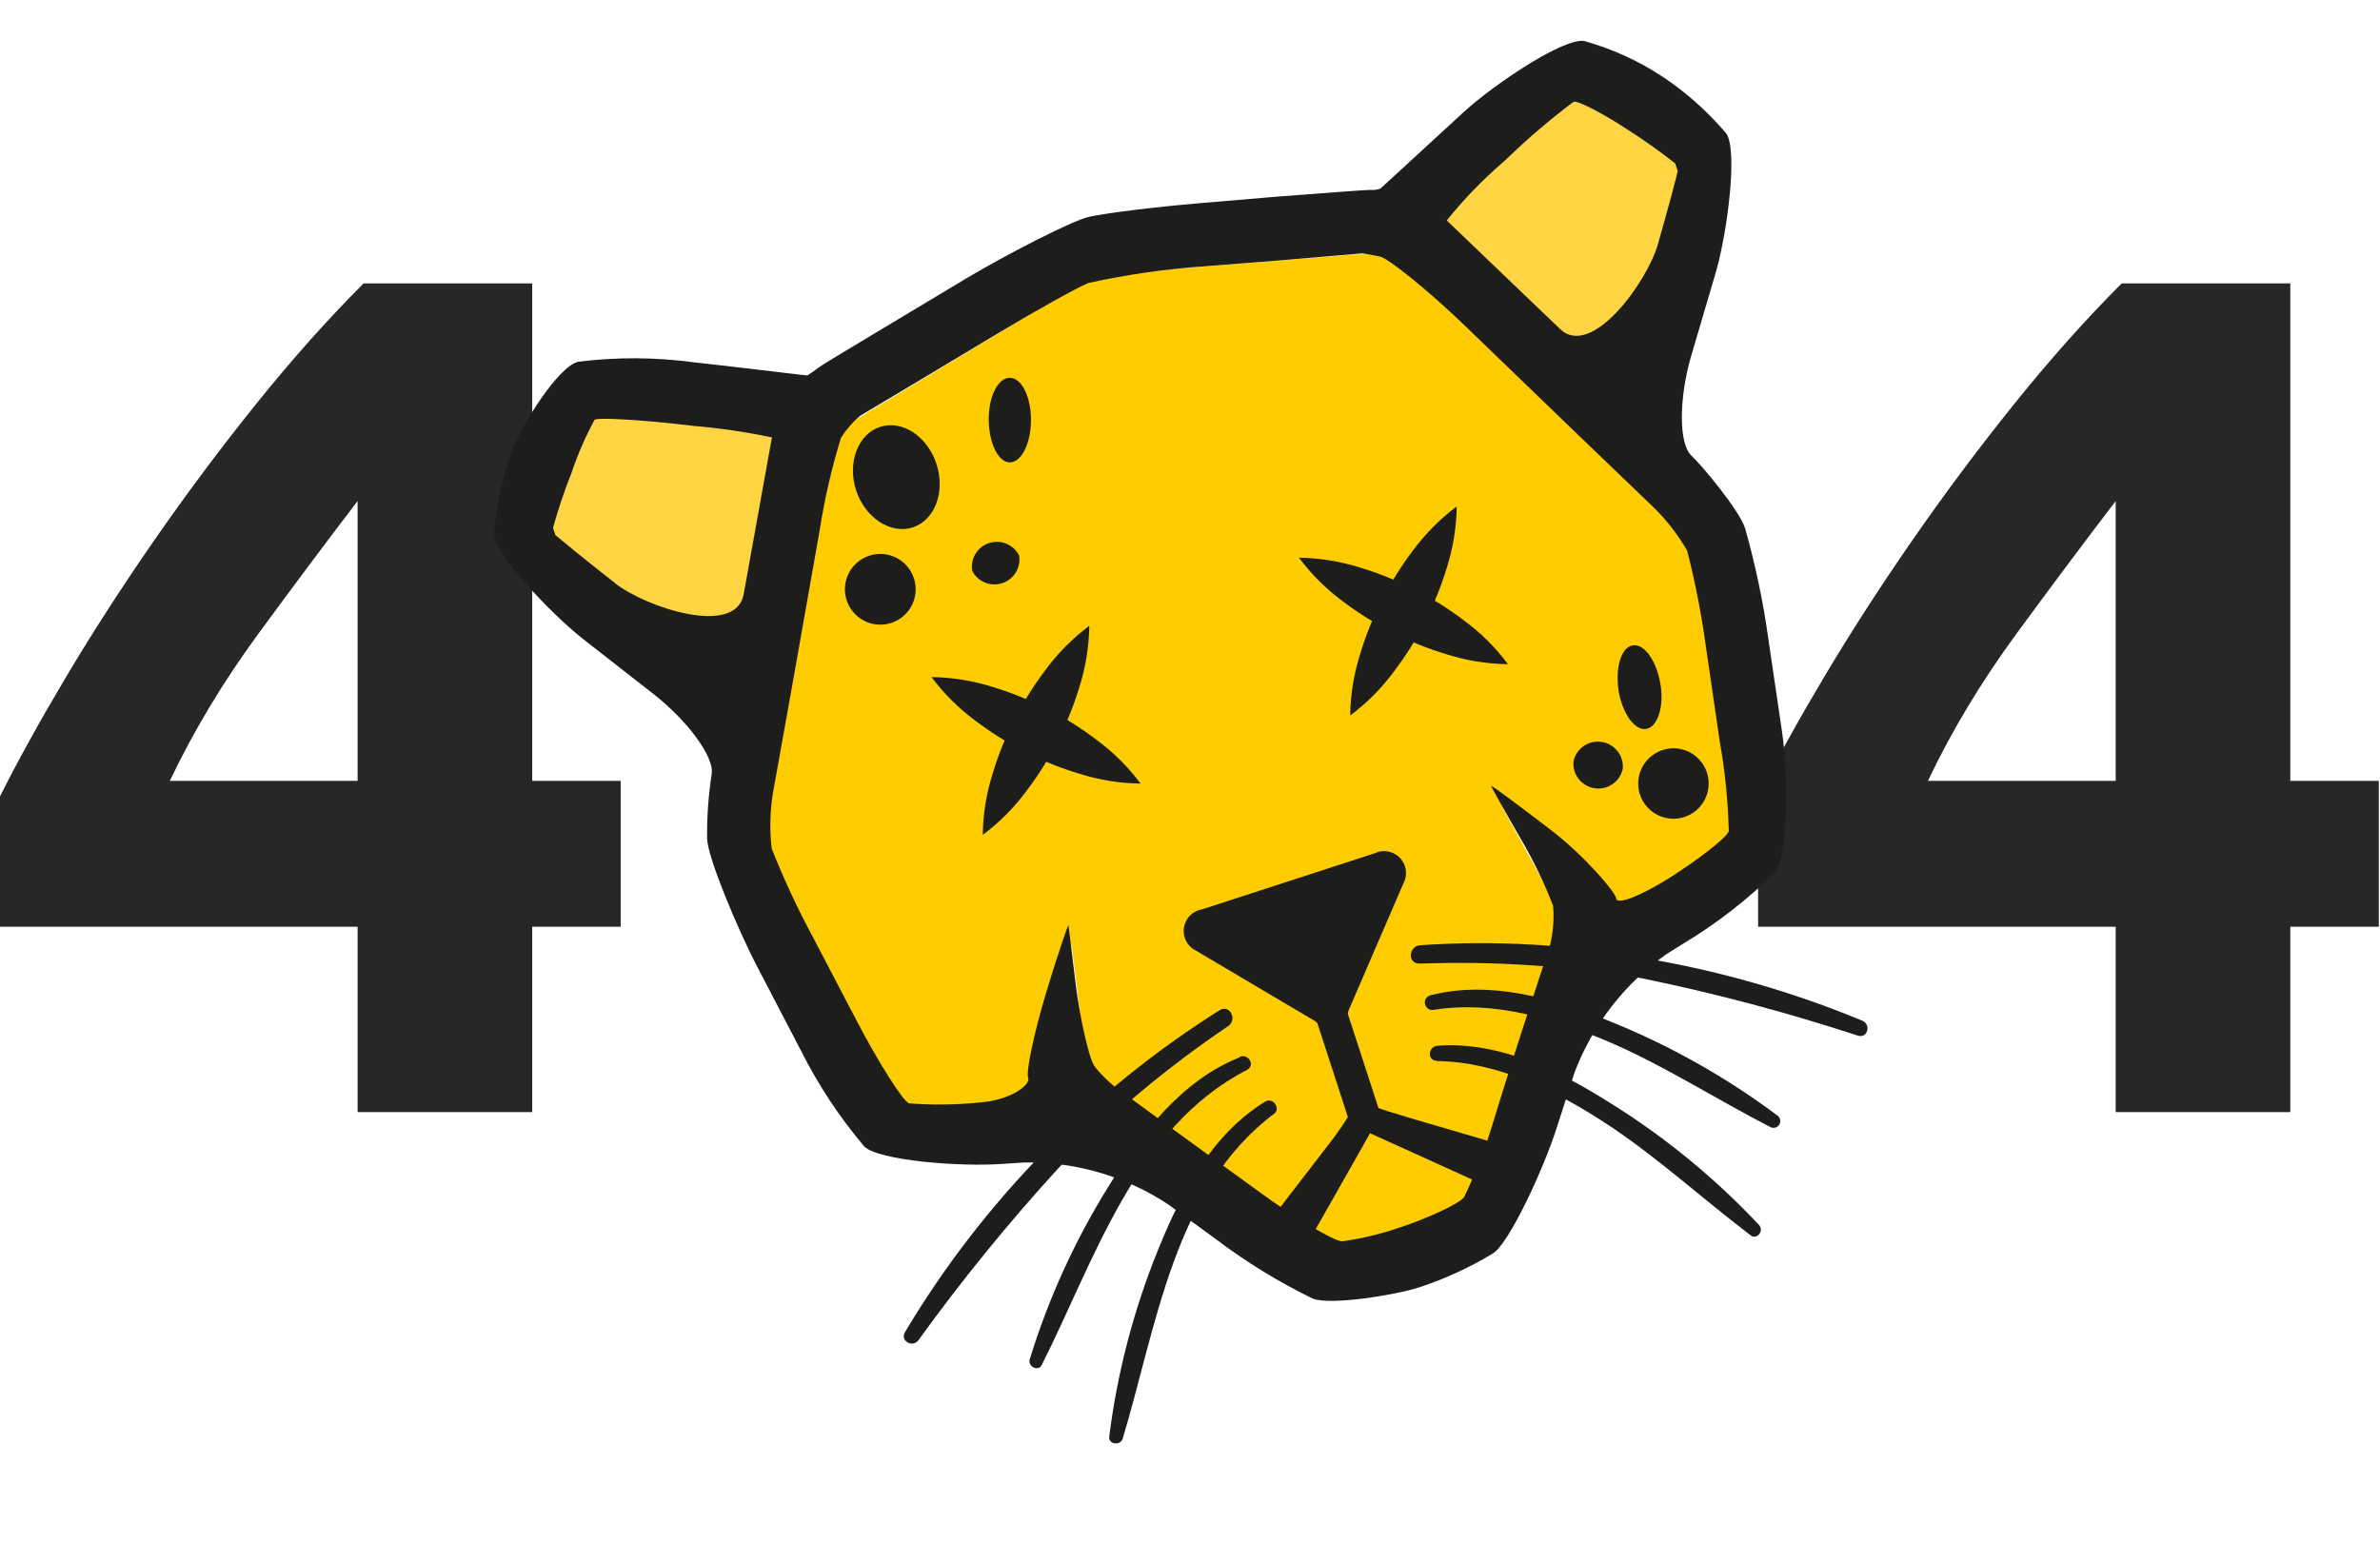 <?xml version="1.0" encoding="UTF-8"?>
<svg xmlns="http://www.w3.org/2000/svg" xmlns:xlink="http://www.w3.org/1999/xlink" width="398px" height="258px" viewBox="0 0 398 258" version="1.1">
  <title>Group</title>
  <g id="Page-1" stroke="none" stroke-width="1" fill="none" fill-rule="evenodd">
    <g id="404" transform="translate(-524, -294)" fill-rule="nonzero">
      <g id="Group-2" transform="translate(371, 294.385)">
        <g id="Group" transform="translate(153, 0)">
          <path d="M89,185.615 L89,154.615 L103.8,154.615 L103.8,130.215 L89,130.215 L89,47.015 L60.8,47.015 C54.8,53.015 48.8,59.748 42.8,67.215 C36.8,74.681 31.1,82.315 25.7,90.115 C20.3,97.915 15.4,105.515 11,112.915 C6.6,120.315 2.933,126.948 0,132.815 L0,132.815 L0,154.615 L59.8,154.615 L59.8,185.615 L89,185.615 Z M59.8,130.215 L28.4,130.215 C32.4,121.815 37.333,113.615 43.2,105.615 C49.067,97.615 54.6,90.215 59.8,83.415 L59.8,83.415 L59.8,130.215 Z" id="4" fill="#272727"></path>
          <path d="M383,185.615 L383,154.615 L397.8,154.615 L397.8,130.215 L383,130.215 L383,47.015 L354.8,47.015 C348.8,53.015 342.8,59.748 336.8,67.215 C330.8,74.681 325.1,82.315 319.7,90.115 C314.3,97.915 309.4,105.515 305,112.915 C300.6,120.315 296.933,126.948 294,132.815 L294,132.815 L294,154.615 L353.8,154.615 L353.8,185.615 L383,185.615 Z M353.8,130.215 L322.4,130.215 C326.4,121.815 331.333,113.615 337.2,105.615 C343.067,97.615 348.6,90.215 353.8,83.415 L353.8,83.415 L353.8,130.215 Z" id="4" fill="#272727"></path>
          <g id="Asset-3" transform="translate(209.438, 128.615) rotate(-18) translate(-209.438, -128.615) translate(101, 28.615)">
            <polygon id="Path" fill="#FFD544" points="54.239 17.742 20.825 4.384 3.755 26.66 28.997 66.006"></polygon>
            <polygon id="Path" fill="#FFD544" points="162.652 17.742 196.066 4.384 213.136 26.66 187.894 66.006"></polygon>
            <path d="M185.634,77.669 L159.565,28.254 C158.162,26.087 156.073,24.453 153.633,23.613 L153.148,23.492 L114.065,14.13 C110.658,13.484 107.161,13.484 103.754,14.13 L63.743,23.513 L63.238,23.634 C60.799,24.457 58.714,26.087 57.326,28.254 L31.338,77.669 L27.746,84.509 C26.482,87.309 25.961,90.387 26.233,93.447 L33.456,136.829 C33.926,138.565 35.203,139.969 36.886,140.602 L56.539,145.565 C56.055,143.548 60.575,141.53 60.575,139.714 L70.663,117.902 C70.66,118.288 70.626,118.672 70.563,119.052 L66.81,138.483 C66.509,141.151 67.09,143.844 68.464,146.151 L70.482,149.076 L80.248,162.857 L94.594,183.035 C96.132,184.82 98.301,185.941 100.647,186.162 L116.365,186.162 C118.711,185.941 120.88,184.82 122.418,183.035 L136.542,162.999 L146.308,149.318 L148.487,146.251 C149.852,143.941 150.433,141.251 150.142,138.584 L146.389,119.052 C146.36,118.676 146.36,118.299 146.389,117.922 L156.478,139.734 C156.478,141.752 160.917,143.77 160.513,145.666 L180.166,140.622 C181.857,139.982 183.139,138.572 183.616,136.829 L190.84,93.447 C191.137,90.394 190.644,87.316 189.407,84.509 L185.634,77.669 Z" id="Path" fill="#FFCC00"></path>
            <path d="M216.748,22.988 C214.94,18.576 212.522,14.439 209.564,10.7 C206.568,6.939 203,3.671 198.991,1.015 C196.106,-0.64 182.85,3.033 176.191,6.019 L171.308,8.258 L158.96,13.908 C158.423,13.956 157.883,13.873 157.386,13.666 C156.78,13.404 149.315,11.648 142.172,9.893 L129.4,6.907 C122.237,5.232 113.984,3.618 111.038,3.355 C108.092,3.093 95.582,5.171 88.419,6.806 L74.659,9.974 C67.496,11.608 61.12,13.101 60.534,13.283 C59.741,13.575 58.933,13.824 58.113,14.029 C57.992,14.029 52.221,11.305 45.543,8.258 L40.7,6.059 C34.871,3.263 28.707,1.228 22.359,0.006 C18.949,-0.236 10.252,7.007 7.327,10.7 C4.363,14.439 1.939,18.576 0.123,22.988 C-0.906,26.055 4.724,38.202 8.84,44.396 L17.254,56.866 C21.289,62.919 23.63,70.021 22.278,72.523 C20.668,75.732 19.318,79.066 18.243,82.491 C17.335,85.457 18.384,98.431 19.615,105.675 L22.197,121.07 C23.164,127.439 24.885,133.67 27.322,139.633 C28.916,142.599 41.447,147.845 48.67,149.601 L51.858,150.408 C60.062,152.903 67.316,157.828 72.661,164.532 L78.432,172.502 C82.071,177.73 86.214,182.589 90.8,187.01 C93.343,189.027 104.117,190.702 108.355,190.702 C112.886,190.676 117.401,190.142 121.813,189.108 C124.961,188.241 134.101,178.414 138.399,172.442 L144.069,164.593 C149.426,157.91 156.666,152.99 164.851,150.469 L168.181,149.641 C174.473,148.184 180.569,145.982 186.34,143.084 C189.226,141.247 193.483,128.314 194.714,121.07 L197.337,105.594 C198.442,99.373 199.116,93.083 199.355,86.769 C199.355,83.681 195.904,74.945 194.552,72.422 C193.201,69.9 195.46,62.879 199.577,56.765 L208.051,44.396 C212.167,38.202 217.797,26.055 216.748,22.988 Z M16.79,37.112 C13.138,31.725 10.091,26.882 9.788,26.398 L9.788,25.127 C11.59,22.408 13.537,19.788 15.62,17.278 C17.529,14.706 19.655,12.303 21.975,10.095 C22.54,9.812 29.602,12.597 36.301,15.664 L37.33,16.148 C41.431,17.869 45.42,19.843 49.275,22.06 C49.154,22.241 46.047,28.113 42.577,34.55 L36.685,45.526 C33.214,52.003 20.442,42.58 16.79,37.152 L16.79,37.112 Z M188.983,87.374 C188.626,92.889 187.952,98.38 186.966,103.818 L184.322,119.294 C183.628,124.312 182.555,129.269 181.114,134.125 C180.569,135.033 174.375,137.232 169.008,138.564 C163.641,139.896 159.504,140.118 159.726,139.048 C159.948,137.979 156.841,130.513 152.866,124.742 C148.891,118.972 145.642,114.391 145.642,114.654 C145.642,114.916 146.55,119.597 147.66,124.742 C148.534,128.748 149.087,132.816 149.315,136.909 C148.817,139.047 147.979,141.091 146.833,142.963 C146.228,143.77 143.584,147.442 140.941,151.033 C138.298,154.625 132.89,162.111 129.137,167.478 C126.439,171.442 123.423,175.181 120.118,178.656 C119.008,179.504 112.774,180.17 108.516,180.17 C105.136,180.247 101.757,179.99 98.427,179.403 C97.096,178.999 91.769,172.764 87.895,167.397 L75.93,150.933 L70.119,142.862 C69.308,141.59 68.632,140.238 68.101,138.826 C67.556,137.353 68.323,129.888 69.332,124.702 C70.341,119.516 71.208,115.178 71.228,114.977 C71.249,114.775 68.02,119.012 64.045,124.763 C60.07,130.513 56.862,136.102 56.923,137.212 C56.983,138.322 53.19,139.875 47.883,138.564 C44.046,137.741 40.291,136.572 36.665,135.073 C35.797,134.448 33.84,126.599 32.629,119.355 L30.006,103.879 C29.009,98.442 28.335,92.951 27.988,87.434 C28.596,84.418 29.615,81.499 31.015,78.758 L39.086,63.686 L51.979,39.473 C54.398,34.689 57.156,30.083 60.232,25.692 C61.481,24.66 62.874,23.817 64.368,23.19 L77.564,20.183 L90.8,17.137 C97.963,15.482 105.51,14.009 107.568,13.848 C114.119,14.488 120.614,15.614 126.999,17.217 L139.347,20.183 L152.604,23.27 C152.725,23.27 153.935,23.936 155.287,24.683 C156.639,25.429 161.522,33.117 164.993,39.594 L177.886,63.807 L185.957,78.879 C187.342,81.562 188.36,84.42 188.983,87.374 Z M207.143,26.398 C206.941,26.882 203.794,31.725 200.142,37.152 C196.489,42.58 183.616,52.003 180.206,45.506 L174.315,34.529 L167.817,22.423 C171.542,19.982 175.479,17.882 179.581,16.148 L180.61,15.684 C184.997,13.545 189.512,11.679 194.129,10.095 C194.895,10.095 198.346,13.646 201.271,17.318 C203.347,19.834 205.293,22.454 207.103,25.167 L207.103,26.438 L207.143,26.398 Z" id="Shape" fill="#1D1D1B"></path>
            <path d="M89.751,125.106 C88.897,123.9 88.848,122.3 89.628,121.044 C90.407,119.789 91.863,119.123 93.323,119.355 L123.589,119.355 C125.041,119.143 126.48,119.816 127.248,121.067 C128.016,122.318 127.966,123.906 127.12,125.106 L111.321,143.063 C109.747,146.231 107.164,146.231 105.57,143.063 L89.751,125.106 Z" id="Path" fill="#1D1D1B"></path>
            <path d="M108.435,163.644 L113.197,167.982 L123.468,177.365 C126.091,179.766 128.936,179.988 129.823,177.89 C130.711,175.791 129.016,172.462 126.091,170.464 L116.365,163.826 C113.439,161.808 111.058,160.133 111.079,160.053 C111.099,159.972 111.079,156.865 111.079,153.334 L111.079,135.194 C111.147,132.125 110.746,129.063 109.888,126.114 L106.942,126.114 C106.084,129.063 105.683,132.125 105.752,135.194 L105.752,153.354 C105.752,156.885 105.752,159.851 105.752,159.932 C104.062,161.331 102.297,162.638 100.465,163.846 L90.8,170.464 C87.895,172.482 86.22,175.791 87.088,177.89 C87.955,179.988 90.821,179.766 93.444,177.365 L103.714,167.982 L108.435,163.644 Z" id="Path" fill="#1D1D1B"></path>
            <path d="M80.51,82.289 C80.518,84.062 79.457,85.665 77.821,86.349 C76.186,87.033 74.299,86.663 73.043,85.413 C71.786,84.162 71.408,82.277 72.084,80.638 C72.761,79 74.359,77.931 76.131,77.931 C78.542,77.931 80.499,79.879 80.51,82.289 Z" id="Path" fill="#1D1D1B"></path>
            <path d="M145.138,82.289 C145.154,84.072 144.093,85.688 142.451,86.382 C140.809,87.075 138.91,86.709 137.644,85.454 C136.377,84.199 135.993,82.304 136.672,80.656 C137.35,79.007 138.957,77.931 140.739,77.931 C143.153,77.931 145.116,79.876 145.138,82.289 Z" id="Path" fill="#1D1D1B"></path>
            <path d="M91.043,136.264 C66.318,142.479 43.417,154.462 24.215,171.231 C22.924,172.341 24.538,174.157 25.89,173.249 C35.904,165.927 46.333,159.19 57.124,153.071 C68.055,147.308 79.549,142.683 91.426,139.27 C93.242,138.725 92.818,135.84 90.901,136.304 L91.043,136.264 Z" id="Path" fill="#1D1D1B"></path>
            <path d="M91.668,144.839 C81.257,145.485 72.035,151.841 64.328,158.398 C56.091,165.3 48.792,173.25 42.617,182.046 C41.931,183.055 43.343,184.467 44.251,183.539 C57.972,169.718 71.43,150.569 92.112,147.22 C93.746,146.958 93.242,144.657 91.668,144.758 L91.668,144.839 Z" id="Path" fill="#1D1D1B"></path>
            <path d="M93.423,153.192 C83.214,155.634 75.264,163.402 68.706,171.231 C61.732,179.504 55.871,188.655 51.273,198.45 C50.748,199.621 52.524,200.468 53.291,199.479 C64.429,183.479 74.376,162.333 94.231,155.573 C95.562,155.109 94.836,152.87 93.464,153.192 L93.423,153.192 Z" id="Path" fill="#1D1D1B"></path>
            <path d="M125.102,139.23 C137.136,142.669 148.786,147.334 159.868,153.152 C170.641,159.279 181.056,166.015 191.062,173.329 C192.474,174.318 193.786,172.26 192.555,171.191 C182.883,162.929 172.303,155.794 161.018,149.924 C149.992,143.944 138.257,139.375 126.091,136.324 C124.254,135.9 123.084,138.604 125.102,139.23 Z" id="Path" fill="#1D1D1B"></path>
            <path d="M124.88,147.301 C134.969,148.874 143.665,154.928 151.111,161.425 C158.556,167.922 165.235,176.114 172.458,183.378 C172.876,183.778 173.529,183.798 173.97,183.424 C174.412,183.05 174.499,182.403 174.173,181.925 C167.982,173.143 160.677,165.2 152.442,158.297 C144.734,151.74 135.513,145.465 125.102,144.819 C124.455,144.82 123.915,145.314 123.858,145.958 C123.8,146.603 124.243,147.185 124.88,147.301 Z" id="Path" fill="#1D1D1B"></path>
            <path d="M122.802,155.614 C132.487,158.923 140.134,166.429 146.429,174.237 C152.725,182.046 157.87,191.166 163.701,199.56 C164.448,200.629 166.082,199.56 165.578,198.37 C161.014,188.66 155.208,179.585 148.306,171.372 C141.849,163.584 133.819,155.674 123.669,153.213 C122.156,152.849 121.248,155.029 122.802,155.573 L122.802,155.614 Z" id="Path" fill="#1D1D1B"></path>
            <path d="M74.073,34.812 C74.073,39.695 70.906,43.65 67.011,43.65 C63.117,43.65 59.929,39.614 59.929,34.812 C59.929,30.01 63.097,25.974 67.011,25.974 C70.926,25.974 74.073,29.929 74.073,34.812 Z" id="Path" fill="#1D1D1B"></path>
            <path d="M64.57,51.801 C64.578,54.196 63.141,56.359 60.93,57.279 C58.719,58.2 56.171,57.695 54.478,56.002 C52.784,54.308 52.28,51.761 53.2,49.55 C54.12,47.339 56.283,45.901 58.678,45.909 C60.241,45.909 61.739,46.53 62.844,47.635 C63.949,48.74 64.57,50.239 64.57,51.801 L64.57,51.801 Z" id="Path" fill="#1D1D1B"></path>
            <path d="M91.406,32.592 C90.215,36.325 87.733,38.868 85.877,38.343 C84.021,37.818 83.476,34.307 84.646,30.534 C85.817,26.761 88.298,24.259 90.175,24.864 C92.051,25.47 92.576,28.88 91.406,32.592 Z" id="Path" fill="#1D1D1B"></path>
            <path d="M82.487,53.617 C82.169,55.649 80.418,57.147 78.361,57.147 C76.304,57.147 74.554,55.649 74.235,53.617 C74.554,51.585 76.304,50.088 78.361,50.088 C80.418,50.088 82.169,51.585 82.487,53.617 L82.487,53.617 Z" id="Path" fill="#1D1D1B"></path>
            <path d="M169.492,121.07 C168.042,123.982 169.226,127.517 172.137,128.969 C175.048,130.42 178.584,129.239 180.037,126.329 C181.49,123.419 180.311,119.882 177.402,118.427 C174.487,116.982 170.952,118.163 169.492,121.07 Z" id="Path" fill="#1D1D1B"></path>
            <path d="M170.844,106.058 C170.259,109.932 171.328,113.302 173.245,113.604 C175.162,113.907 177.281,111.022 177.846,107.168 C178.411,103.314 177.381,99.924 175.444,99.622 C173.507,99.319 171.51,102.204 170.844,106.058 Z" id="Path" fill="#1D1D1B"></path>
            <path d="M160.009,115.017 C159.148,117.05 160.019,119.401 161.995,120.384 C163.972,121.367 166.372,120.642 167.474,118.73 C168.335,116.696 167.464,114.345 165.488,113.362 C163.511,112.379 161.111,113.104 160.009,115.017 Z" id="Path" fill="#1D1D1B"></path>
            <path d="M62.27,68.427 C65.541,69.543 68.633,71.127 71.45,73.129 C74.143,75.012 76.668,77.125 78.997,79.444 C81.332,81.758 83.446,84.284 85.312,86.991 C87.322,89.803 88.906,92.896 90.013,96.171 C86.739,95.064 83.645,93.48 80.833,91.47 C78.126,89.604 75.6,87.49 73.286,85.154 C70.967,82.826 68.854,80.301 66.971,77.608 C64.969,74.791 63.385,71.699 62.27,68.427 Z" id="Path" fill="#1D1D1B"></path>
            <path d="M90.013,68.427 C88.898,71.699 87.314,74.791 85.312,77.608 C83.429,80.301 81.316,82.826 78.997,85.154 C76.683,87.49 74.157,89.604 71.45,91.47 C68.638,93.48 65.544,95.064 62.27,96.171 C63.377,92.896 64.961,89.803 66.971,86.991 C68.837,84.284 70.951,81.758 73.286,79.444 C75.615,77.125 78.14,75.012 80.833,73.129 C83.65,71.127 86.742,69.543 90.013,68.427 Z" id="Path" fill="#1D1D1B"></path>
            <path d="M126.878,68.427 C130.149,69.543 133.241,71.127 136.058,73.129 C138.751,75.012 141.276,77.125 143.605,79.444 C145.934,81.763 148.048,84.289 149.92,86.991 C151.93,89.803 153.514,92.896 154.621,96.171 C151.347,95.064 148.253,93.48 145.441,91.47 C142.734,89.604 140.208,87.49 137.894,85.154 C135.575,82.826 133.462,80.301 131.579,77.608 C129.577,74.791 127.993,71.699 126.878,68.427 L126.878,68.427 Z" id="Path" fill="#1D1D1B"></path>
            <path d="M154.621,68.427 C153.506,71.699 151.922,74.791 149.92,77.608 C148.037,80.301 145.924,82.826 143.605,85.154 C141.287,87.485 138.761,89.599 136.058,91.47 C133.246,93.48 130.152,95.064 126.878,96.171 C127.985,92.896 129.569,89.803 131.579,86.991 C133.445,84.284 135.559,81.758 137.894,79.444 C140.223,77.125 142.748,75.012 145.441,73.129 C148.258,71.127 151.35,69.543 154.621,68.427 L154.621,68.427 Z" id="Path" fill="#1D1D1B"></path>
          </g>
        </g>
      </g>
    </g>
  </g>
</svg>
